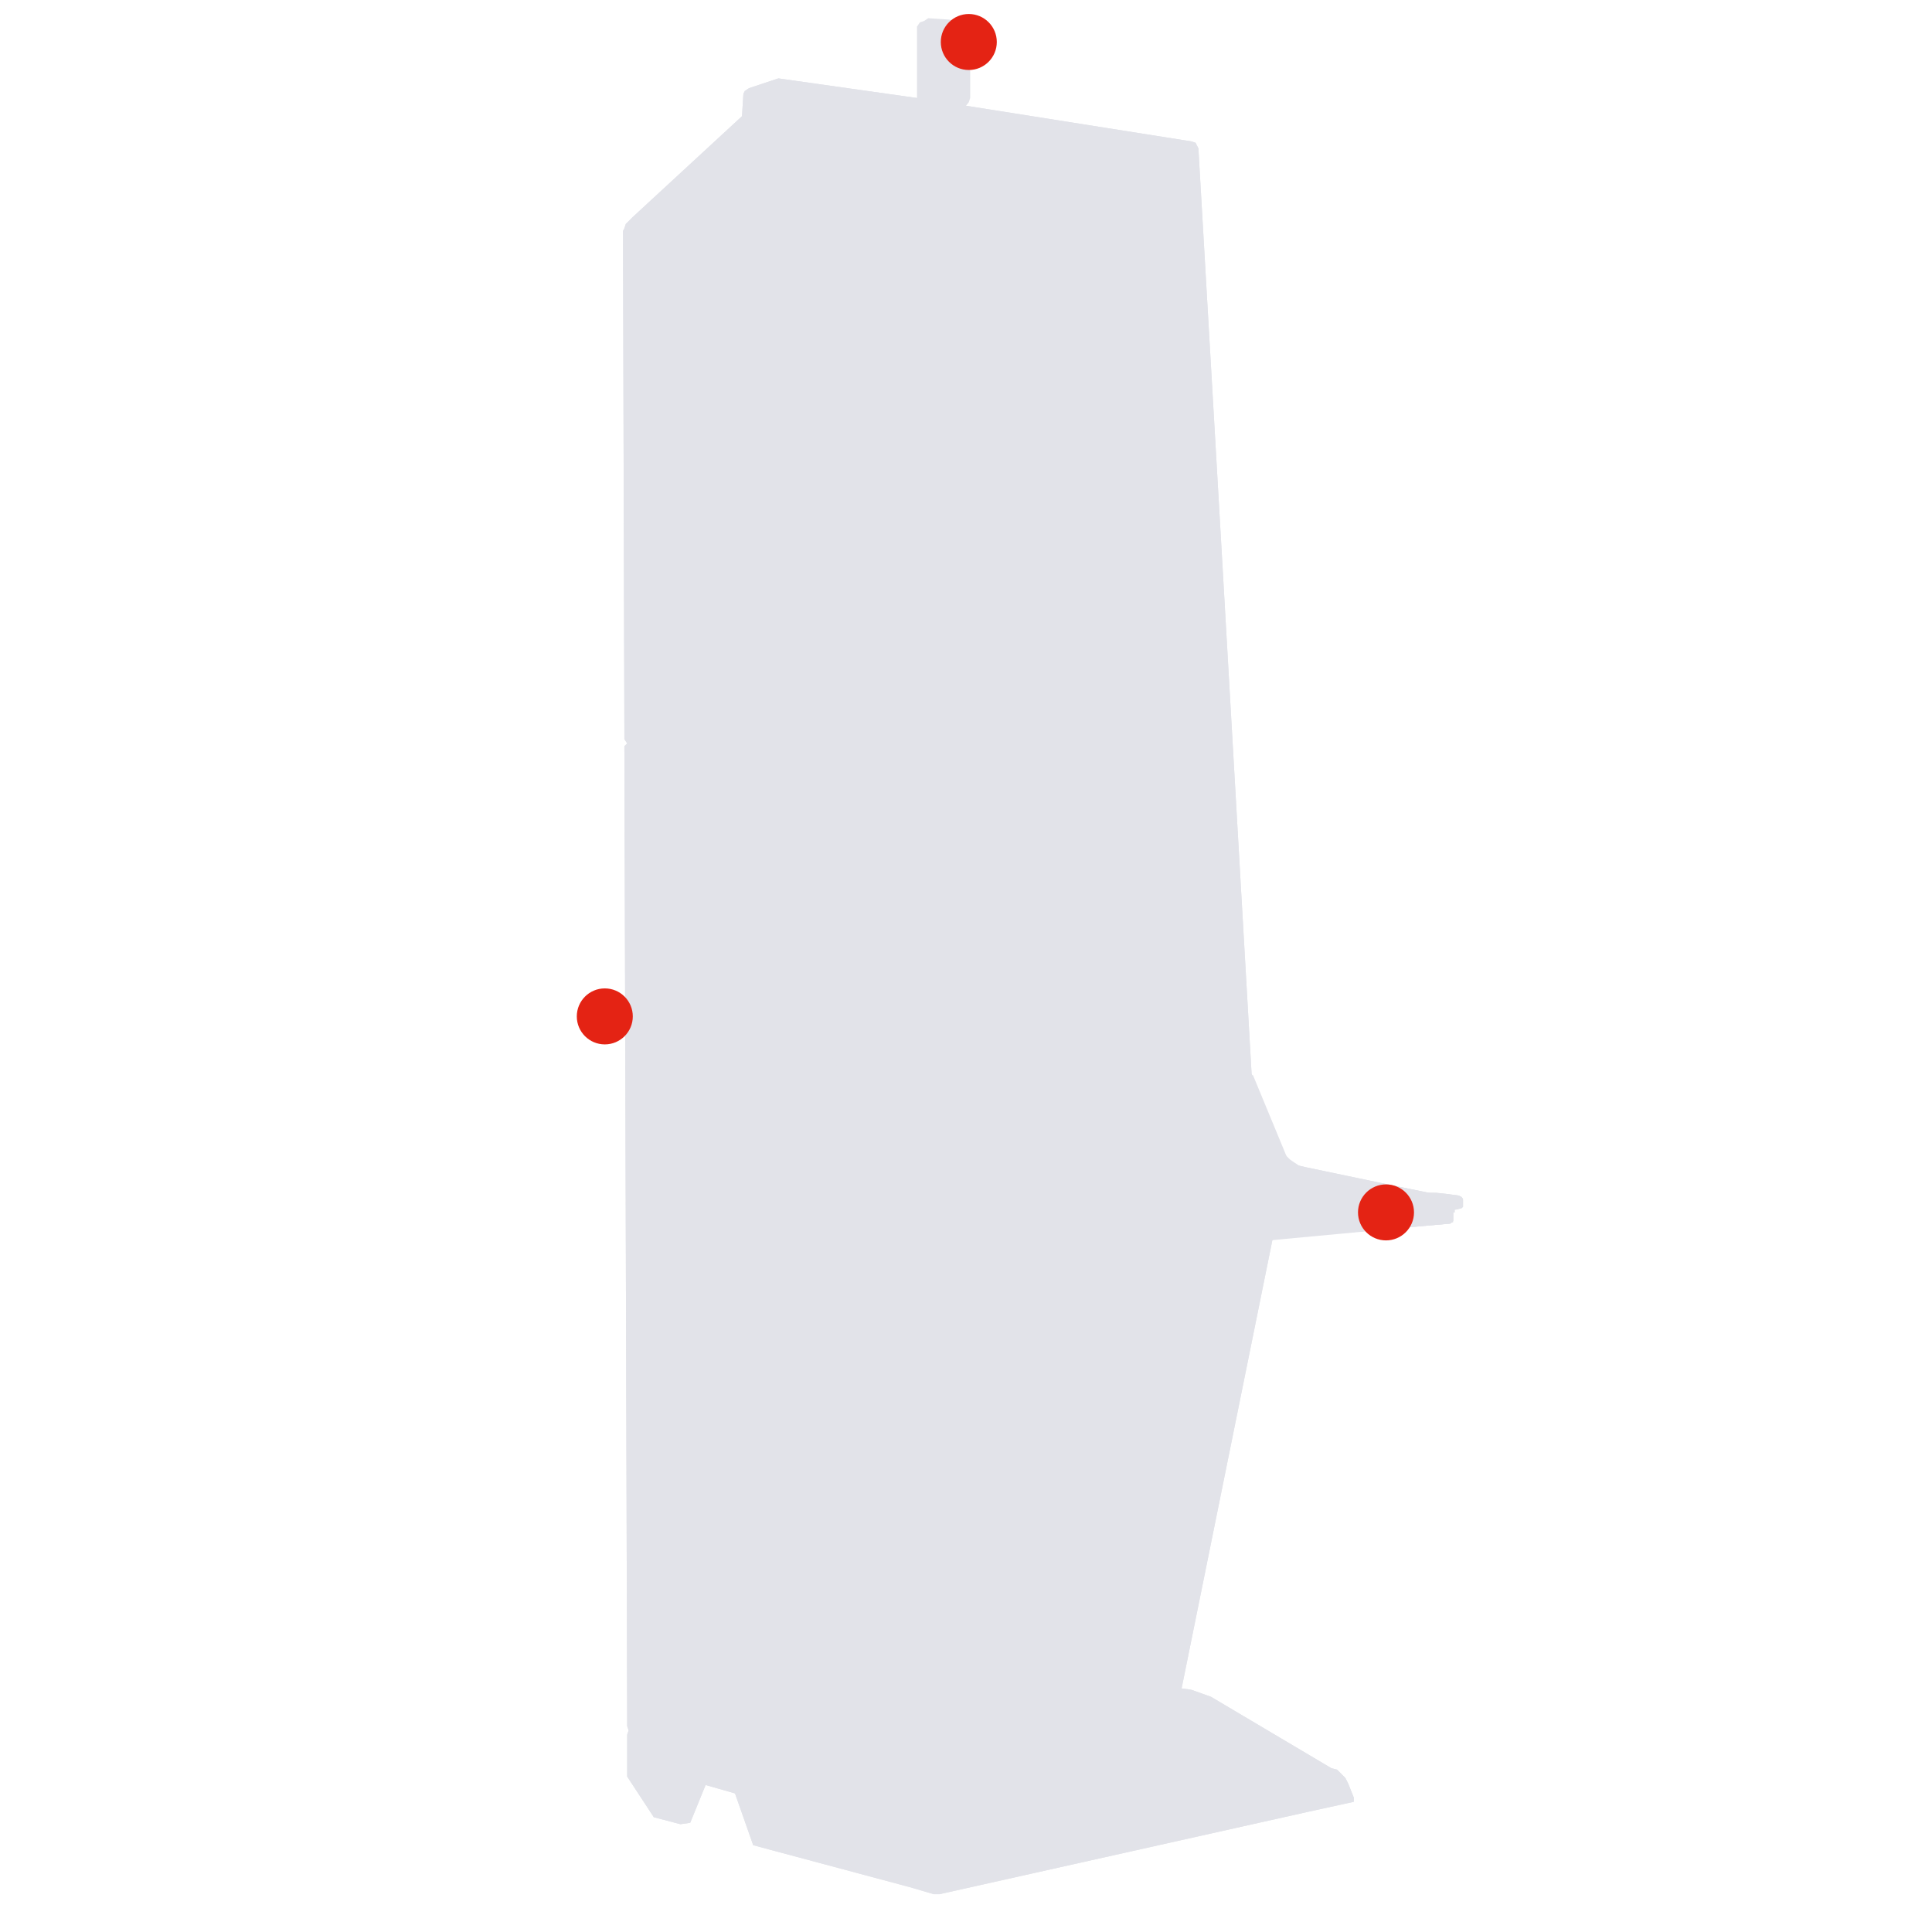 <?xml version="1.0" encoding="utf-8"?>
<!-- Generator: Adobe Illustrator 26.5.0, SVG Export Plug-In . SVG Version: 6.00 Build 0)  -->
<svg version="1.1" id="G-27-27-UP" xmlns="http://www.w3.org/2000/svg" xmlns:xlink="http://www.w3.org/1999/xlink" x="0px" y="0px"
	 viewBox="0 0 690 690" style="enable-background:new 0 0 690 690;" xml:space="preserve">
<style type="text/css">
	.st0{fill-rule:evenodd;clip-rule:evenodd;fill:#E2E3E9;}
	.st1{fill:#E42314;}
</style>
<g data-info='{"Max Visina":"2214 mm","Širina":"705 mm","Dubina":"758 mm"}' data-movement="right">
	<path class="st0" d="M422 603L425.5 603.5L432.5 606L475.5 631.5L477.5 632L479.5 634L480.5 635L481.5 637L483.5 642V643.5L467.5 647L335.5 676.5H333.5L325 674L269 659L262.5 640.5L252 637.5L246.5 651L243 651.5L233.5 649L224 634.5V629V622V619.5L224.5 618L224 616.5L223 267.5V266.5L224 265.5L223 264L222.5 83.5V82.5L223 81.5L223.5 80L226 77.5L265 41.5L265.5 33.5L266 32.5L267.5 31.5L278 28L327.5 35V34V9.5L328.5 8L330 7.5L331.5 6.5L339 7L343 8L344 9L345.5 9.5L346.5 11V35L346 36.5L345 37.768L425.5 50.5L427 51L428 53L436 191.5L447 383.5L448 386L459 412.5L460.5 414L462.5 416L467 417L510 426H513L517.5 426.5L521 427L522 427.5L522.5 428.5V431L522 431.5L520 432H519.5V433H519V436L518 437L454.5 442.5L422 603Z" />
	<circle class="st1" cx="346" cy="15" r="10"/>
</g>
<g data-info='{"Visina":"2090 mm","Širina":"705 mm","Dubina":"758 mm"}' data-movement="left">
	<path class="st0" d="M425.5 603.5L422 603L454.5 442.5L518 437L519 436V433H519.5V432H520L522 431.5L522.5 431V428.5L522 427.5L521 427L517.5 426.5L513 426H510L467 417L462.5 416L460.5 414L459 412.5L448 386L447 383.5L436 191.5L428 53L427 51L425.5 50.5L327.5 35L278 28L267.5 31.5L266 32.5L265.5 33.5L265 41.5L226 77.5L223.5 80L223 81.5L222.5 82.5V83.5L223 264L224 265.5L223 266.5V267.5L224 616.5L224.5 618L224 619.5V622V629V634.5L233.5 649L243 651.5L246.5 651L252 637.5L262.5 640.5L269 659L325 674L333.5 676.5H335.5L467.5 647L483.5 643.5V642L481.5 637L480.5 635L479.5 634L477.5 632L475.5 631.5L432.5 606L425.5 603.5Z"/>
	<circle class="st1" cx="216" cy="363" r="10"/>
</g>
<g data-info='{"Min Visina":"771 mm","Širina":"705 mm","Dubina":"758 mm"}' data-movement="right">
	<path class="st0" d="M291.5 398L287 379L298.5 378L299.5 392L447.5 384L459.5 413L460.5 414L465 417L510.5 426L521 427L522.5 428V431L521.5 431.5L519.5 432V433H519V436.5L517.5 437L378.5 450L366.5 450.5H359.5L316 440L311.5 438.5L306 434L303 429L291.5 398Z" />
	<circle class="st1" cx="495" cy="433" r="10"/>
</g>
</svg>
